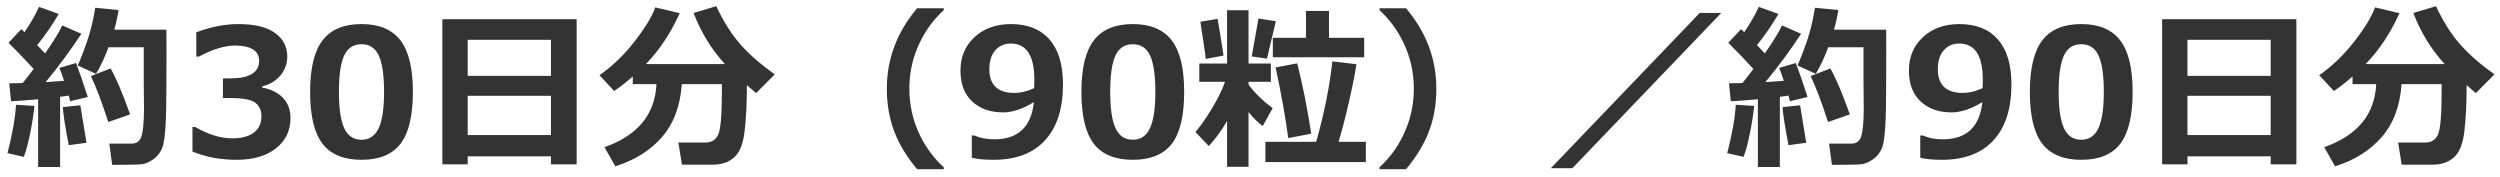 <svg width="254" height="18" viewBox="0 0 254 18" fill="none" xmlns="http://www.w3.org/2000/svg">
<path d="M6.106 16.965H3.874V10.084C2.69 10.195 1.773 10.262 1.123 10.286L0.938 8.466C1.267 8.466 1.721 8.458 2.301 8.44C2.6 8.077 2.972 7.599 3.417 7.007C2.632 6.14 1.782 5.252 0.868 4.344L2.169 2.964C2.28 3.07 2.386 3.172 2.485 3.272C3.13 2.329 3.622 1.47 3.962 0.697L5.966 1.417C5.31 2.542 4.58 3.597 3.777 4.582L4.577 5.425C5.397 4.259 5.98 3.313 6.326 2.586L8.269 3.43C7.167 5.106 5.957 6.744 4.639 8.343C5.201 8.308 5.825 8.264 6.511 8.211C6.276 7.514 6.118 7.078 6.036 6.902L7.724 6.401C8.046 7.227 8.444 8.378 8.919 9.855L7.117 10.286C7.105 10.168 7.062 9.978 6.985 9.714C6.792 9.744 6.499 9.785 6.106 9.837V16.965ZM11.398 16.754L11.107 14.592H13.375C13.885 14.592 14.219 14.34 14.377 13.836C14.535 13.332 14.62 12.418 14.632 11.094L14.605 8.431V4.801H11.02C10.68 5.745 10.261 6.644 9.763 7.5L7.908 6.656C8.436 5.396 8.825 4.338 9.077 3.483C9.329 2.627 9.528 1.728 9.675 0.785L12.048 1.022C11.942 1.696 11.796 2.361 11.608 3.017H16.908C16.914 3.445 16.917 4.122 16.917 5.047C16.917 8.715 16.896 11.056 16.855 12.07C16.797 13.611 16.668 14.61 16.469 15.067C16.275 15.524 15.985 15.89 15.599 16.166C15.218 16.447 14.831 16.62 14.438 16.684C14.239 16.719 13.226 16.743 11.398 16.754ZM13.217 11.622L11.002 12.395C10.352 10.391 9.763 8.835 9.235 7.728L11.239 6.955C11.796 7.927 12.455 9.483 13.217 11.622ZM3.496 10.76C3.42 11.581 3.273 12.521 3.057 13.582C2.84 14.636 2.626 15.421 2.415 15.937L0.763 15.559C1.272 13.555 1.56 11.918 1.624 10.646L3.496 10.76ZM8.787 14.504L6.985 14.751C6.628 12.899 6.426 11.61 6.379 10.883L8.163 10.699L8.787 14.504ZM19.554 15.401V12.905H19.835C21.177 13.672 22.434 14.056 23.605 14.056C24.531 14.056 25.255 13.866 25.776 13.485C26.298 13.098 26.559 12.536 26.559 11.797C26.559 11.211 26.354 10.76 25.943 10.444C25.539 10.122 24.698 9.96 23.421 9.96H22.648V7.965H23.377C25.346 7.965 26.33 7.365 26.33 6.164C26.33 5.66 26.119 5.279 25.697 5.021C25.275 4.757 24.675 4.625 23.895 4.625C22.847 4.625 21.616 5 20.204 5.75H19.94V3.281C21.429 2.724 22.861 2.446 24.238 2.446C25.867 2.446 27.098 2.745 27.93 3.342C28.768 3.94 29.186 4.734 29.186 5.724C29.186 6.462 28.955 7.11 28.492 7.667C28.029 8.217 27.411 8.586 26.638 8.774V8.897C27.523 9.055 28.223 9.401 28.738 9.934C29.254 10.461 29.512 11.144 29.512 11.982C29.512 13.271 29.02 14.302 28.035 15.076C27.051 15.849 25.718 16.236 24.036 16.236C22.407 16.236 20.913 15.957 19.554 15.401ZM36.727 16.236C34.929 16.236 33.607 15.691 32.764 14.601C31.926 13.505 31.507 11.751 31.507 9.336C31.507 6.946 31.929 5.2 32.773 4.098C33.616 2.997 34.935 2.446 36.727 2.446C38.52 2.446 39.839 2.997 40.683 4.098C41.526 5.194 41.948 6.937 41.948 9.328C41.948 11.759 41.529 13.52 40.691 14.61C39.853 15.694 38.532 16.236 36.727 16.236ZM36.727 4.494C35.907 4.494 35.318 4.88 34.961 5.654C34.609 6.421 34.434 7.652 34.434 9.345C34.434 11.033 34.615 12.263 34.978 13.037C35.342 13.81 35.925 14.197 36.727 14.197C37.53 14.197 38.113 13.804 38.477 13.019C38.84 12.234 39.022 11.003 39.022 9.328C39.022 7.64 38.843 6.413 38.485 5.645C38.134 4.877 37.548 4.494 36.727 4.494ZM55.976 15.884H47.52V16.693H44.945V1.954H58.586V16.693H55.976V15.884ZM55.976 7.71V4.045H47.52V7.71H55.976ZM47.52 13.722H55.976V9.732H47.52V13.722ZM69.273 8.545C69.115 10.784 68.436 12.585 67.234 13.951C66.039 15.31 64.466 16.291 62.515 16.895L61.416 14.953C64.791 13.763 66.552 11.627 66.698 8.545H64.29V7.772C63.675 8.311 63.045 8.803 62.4 9.249L60.906 7.64C62.207 6.738 63.394 5.598 64.466 4.221C65.538 2.844 66.241 1.687 66.575 0.75L69.062 1.338C68.143 3.366 66.997 5.088 65.626 6.506H73.65C72.273 5 71.213 3.272 70.469 1.321L72.772 0.626C73.51 2.203 74.336 3.506 75.25 4.538C76.17 5.569 77.324 6.574 78.713 7.552L76.823 9.459L75.883 8.651C75.883 10.485 75.807 12.043 75.654 13.327C75.508 14.604 75.156 15.489 74.6 15.981C74.043 16.479 73.325 16.728 72.446 16.728H69.282L68.922 14.478H71.708C72.288 14.478 72.704 14.22 72.956 13.705C73.214 13.189 73.343 11.721 73.343 9.301V8.545H69.273ZM95.887 17.194H93.18C92.154 15.957 91.404 14.742 90.93 13.546C90.379 12.181 90.103 10.666 90.103 9.002C90.103 5.991 91.129 3.269 93.18 0.837H95.887V1.031C94.897 1.933 94.1 3 93.496 4.23C92.758 5.724 92.389 7.315 92.389 9.002C92.389 10.707 92.758 12.307 93.496 13.801C94.1 15.026 94.897 16.092 95.887 17V17.194ZM98.734 16.025V13.766H99.007C99.575 14.024 100.249 14.153 101.028 14.153C103.437 14.153 104.775 12.893 105.045 10.373C103.908 11.071 102.865 11.419 101.916 11.419C100.621 11.419 99.575 11.05 98.778 10.312C97.981 9.574 97.583 8.528 97.583 7.174C97.583 5.786 98.058 4.652 99.007 3.773C99.962 2.888 101.198 2.446 102.716 2.446C104.409 2.446 105.713 2.967 106.627 4.01C107.541 5.047 107.998 6.571 107.998 8.581C107.998 11.036 107.392 12.925 106.179 14.249C104.972 15.574 103.22 16.236 100.923 16.236C99.991 16.236 99.262 16.166 98.734 16.025ZM105.062 8.959C105.062 8.9 105.068 8.768 105.08 8.563C105.086 8.364 105.089 8.214 105.089 8.115C105.089 5.654 104.292 4.423 102.698 4.423C102.048 4.423 101.521 4.655 101.116 5.118C100.718 5.575 100.519 6.21 100.519 7.025C100.519 8.636 101.368 9.442 103.067 9.442C103.7 9.442 104.365 9.281 105.062 8.959ZM115.091 16.236C113.292 16.236 111.971 15.691 111.127 14.601C110.289 13.505 109.87 11.751 109.87 9.336C109.87 6.946 110.292 5.2 111.136 4.098C111.979 2.997 113.298 2.446 115.091 2.446C116.884 2.446 118.202 2.997 119.046 4.098C119.89 5.194 120.312 6.937 120.312 9.328C120.312 11.759 119.893 13.52 119.055 14.61C118.217 15.694 116.896 16.236 115.091 16.236ZM115.091 4.494C114.271 4.494 113.682 4.88 113.324 5.654C112.973 6.421 112.797 7.652 112.797 9.345C112.797 11.033 112.979 12.263 113.342 13.037C113.705 13.81 114.288 14.197 115.091 14.197C115.894 14.197 116.477 13.804 116.84 13.019C117.203 12.234 117.385 11.003 117.385 9.328C117.385 7.64 117.206 6.413 116.849 5.645C116.497 4.877 115.911 4.494 115.091 4.494ZM124.671 12.29C124.12 13.239 123.502 14.088 122.816 14.838L121.454 13.406C121.964 12.826 122.518 12.04 123.115 11.05C123.719 10.06 124.167 9.146 124.46 8.308H121.85V6.454H124.671V1.04H126.851V6.454H129.118V8.308H126.851V8.589C127.472 9.439 128.289 10.239 129.303 10.989L128.292 12.808C127.835 12.474 127.354 11.999 126.851 11.384V16.948H124.671V12.29ZM138.602 5.821H129.32V3.843H132.687V1.11H135.024V3.843H138.602V5.821ZM129.628 2.156C129.487 2.771 129.186 4.037 128.723 5.953L127.176 5.733L127.861 1.883L129.628 2.156ZM124.311 5.645L122.5 5.988C122.5 5.777 122.318 4.517 121.955 2.208L123.704 1.918C123.874 2.833 124.076 4.075 124.311 5.645ZM138.769 16.464H128.564V14.408H133.724C134.538 11.543 135.086 8.818 135.367 6.234L137.811 6.524C137.705 7.315 137.465 8.537 137.09 10.189C136.715 11.835 136.352 13.242 136 14.408H138.769V16.464ZM133.223 13.582L130.885 14.03C130.592 11.844 130.164 9.451 129.602 6.849L131.799 6.436C132.326 8.504 132.801 10.886 133.223 13.582ZM145.932 9.002C145.932 10.666 145.656 12.181 145.105 13.546C144.631 14.742 143.881 15.957 142.855 17.194H140.157V17C141.147 16.092 141.941 15.026 142.539 13.801C143.277 12.307 143.646 10.707 143.646 9.002C143.646 7.315 143.277 5.724 142.539 4.23C141.936 3 141.142 1.933 140.157 1.031V0.837H142.855C144.906 3.269 145.932 5.991 145.932 9.002ZM174.883 1.312L159.757 17.088H157.568L172.694 1.312H174.883ZM180.833 16.965H178.601V10.084C177.417 10.195 176.5 10.262 175.85 10.286L175.665 8.466C175.993 8.466 176.447 8.458 177.027 8.44C177.326 8.077 177.698 7.599 178.144 7.007C177.358 6.14 176.509 5.252 175.595 4.344L176.896 2.964C177.007 3.07 177.112 3.172 177.212 3.272C177.856 2.329 178.349 1.47 178.688 0.697L180.692 1.417C180.036 2.542 179.307 3.597 178.504 4.582L179.304 5.425C180.124 4.259 180.707 3.313 181.053 2.586L182.995 3.43C181.894 5.106 180.684 6.744 179.365 8.343C179.928 8.308 180.552 8.264 181.237 8.211C181.003 7.514 180.845 7.078 180.763 6.902L182.45 6.401C182.772 7.227 183.171 8.378 183.646 9.855L181.844 10.286C181.832 10.168 181.788 9.978 181.712 9.714C181.519 9.744 181.226 9.785 180.833 9.837V16.965ZM186.124 16.754L185.834 14.592H188.102C188.611 14.592 188.945 14.34 189.104 13.836C189.262 13.332 189.347 12.418 189.358 11.094L189.332 8.431V4.801H185.746C185.406 5.745 184.987 6.644 184.489 7.5L182.635 6.656C183.162 5.396 183.552 4.338 183.804 3.483C184.056 2.627 184.255 1.728 184.401 0.785L186.774 1.022C186.669 1.696 186.522 2.361 186.335 3.017H191.635C191.641 3.445 191.644 4.122 191.644 5.047C191.644 8.715 191.623 11.056 191.582 12.07C191.523 13.611 191.395 14.61 191.195 15.067C191.002 15.524 190.712 15.89 190.325 16.166C189.944 16.447 189.558 16.62 189.165 16.684C188.966 16.719 187.952 16.743 186.124 16.754ZM187.943 11.622L185.729 12.395C185.078 10.391 184.489 8.835 183.962 7.728L185.966 6.955C186.522 7.927 187.182 9.483 187.943 11.622ZM178.223 10.76C178.146 11.581 178 12.521 177.783 13.582C177.566 14.636 177.353 15.421 177.142 15.937L175.489 15.559C175.999 13.555 176.286 11.918 176.351 10.646L178.223 10.76ZM183.514 14.504L181.712 14.751C181.354 12.899 181.152 11.61 181.105 10.883L182.89 10.699L183.514 14.504ZM195.098 16.025V13.766H195.37C195.938 14.024 196.612 14.153 197.392 14.153C199.8 14.153 201.139 12.893 201.408 10.373C200.271 11.071 199.229 11.419 198.279 11.419C196.984 11.419 195.938 11.05 195.142 10.312C194.345 9.574 193.946 8.528 193.946 7.174C193.946 5.786 194.421 4.652 195.37 3.773C196.325 2.888 197.562 2.446 199.079 2.446C200.772 2.446 202.076 2.967 202.99 4.01C203.904 5.047 204.361 6.571 204.361 8.581C204.361 11.036 203.755 12.925 202.542 14.249C201.335 15.574 199.583 16.236 197.286 16.236C196.354 16.236 195.625 16.166 195.098 16.025ZM201.426 8.959C201.426 8.9 201.432 8.768 201.443 8.563C201.449 8.364 201.452 8.214 201.452 8.115C201.452 5.654 200.655 4.423 199.062 4.423C198.411 4.423 197.884 4.655 197.479 5.118C197.081 5.575 196.882 6.21 196.882 7.025C196.882 8.636 197.731 9.442 199.431 9.442C200.063 9.442 200.729 9.281 201.426 8.959ZM211.454 16.236C209.655 16.236 208.334 15.691 207.49 14.601C206.652 13.505 206.233 11.751 206.233 9.336C206.233 6.946 206.655 5.2 207.499 4.098C208.343 2.997 209.661 2.446 211.454 2.446C213.247 2.446 214.565 2.997 215.409 4.098C216.253 5.194 216.675 6.937 216.675 9.328C216.675 11.759 216.256 13.52 215.418 14.61C214.58 15.694 213.259 16.236 211.454 16.236ZM211.454 4.494C210.634 4.494 210.045 4.88 209.688 5.654C209.336 6.421 209.16 7.652 209.16 9.345C209.16 11.033 209.342 12.263 209.705 13.037C210.068 13.81 210.651 14.197 211.454 14.197C212.257 14.197 212.84 13.804 213.203 13.019C213.566 12.234 213.748 11.003 213.748 9.328C213.748 7.64 213.569 6.413 213.212 5.645C212.86 4.877 212.274 4.494 211.454 4.494ZM230.702 15.884H222.247V16.693H219.672V1.954H233.312V16.693H230.702V15.884ZM230.702 7.71V4.045H222.247V7.71H230.702ZM222.247 13.722H230.702V9.732H222.247V13.722ZM244 8.545C243.842 10.784 243.162 12.585 241.961 13.951C240.766 15.31 239.192 16.291 237.241 16.895L236.143 14.953C239.518 13.763 241.278 11.627 241.425 8.545H239.017V7.772C238.401 8.311 237.771 8.803 237.127 9.249L235.633 7.64C236.934 6.738 238.12 5.598 239.192 4.221C240.265 2.844 240.968 1.687 241.302 0.75L243.789 1.338C242.869 3.366 241.724 5.088 240.353 6.506H248.377C247 5 245.939 3.272 245.195 1.321L247.498 0.626C248.236 2.203 249.062 3.506 249.977 4.538C250.896 5.569 252.051 6.574 253.439 7.552L251.55 9.459L250.609 8.651C250.609 10.485 250.533 12.043 250.381 13.327C250.234 14.604 249.883 15.489 249.326 15.981C248.77 16.479 248.052 16.728 247.173 16.728H244.009L243.648 14.478H246.435C247.015 14.478 247.431 14.22 247.683 13.705C247.94 13.189 248.069 11.721 248.069 9.301V8.545H244Z" fill="#333333"/>
</svg>

